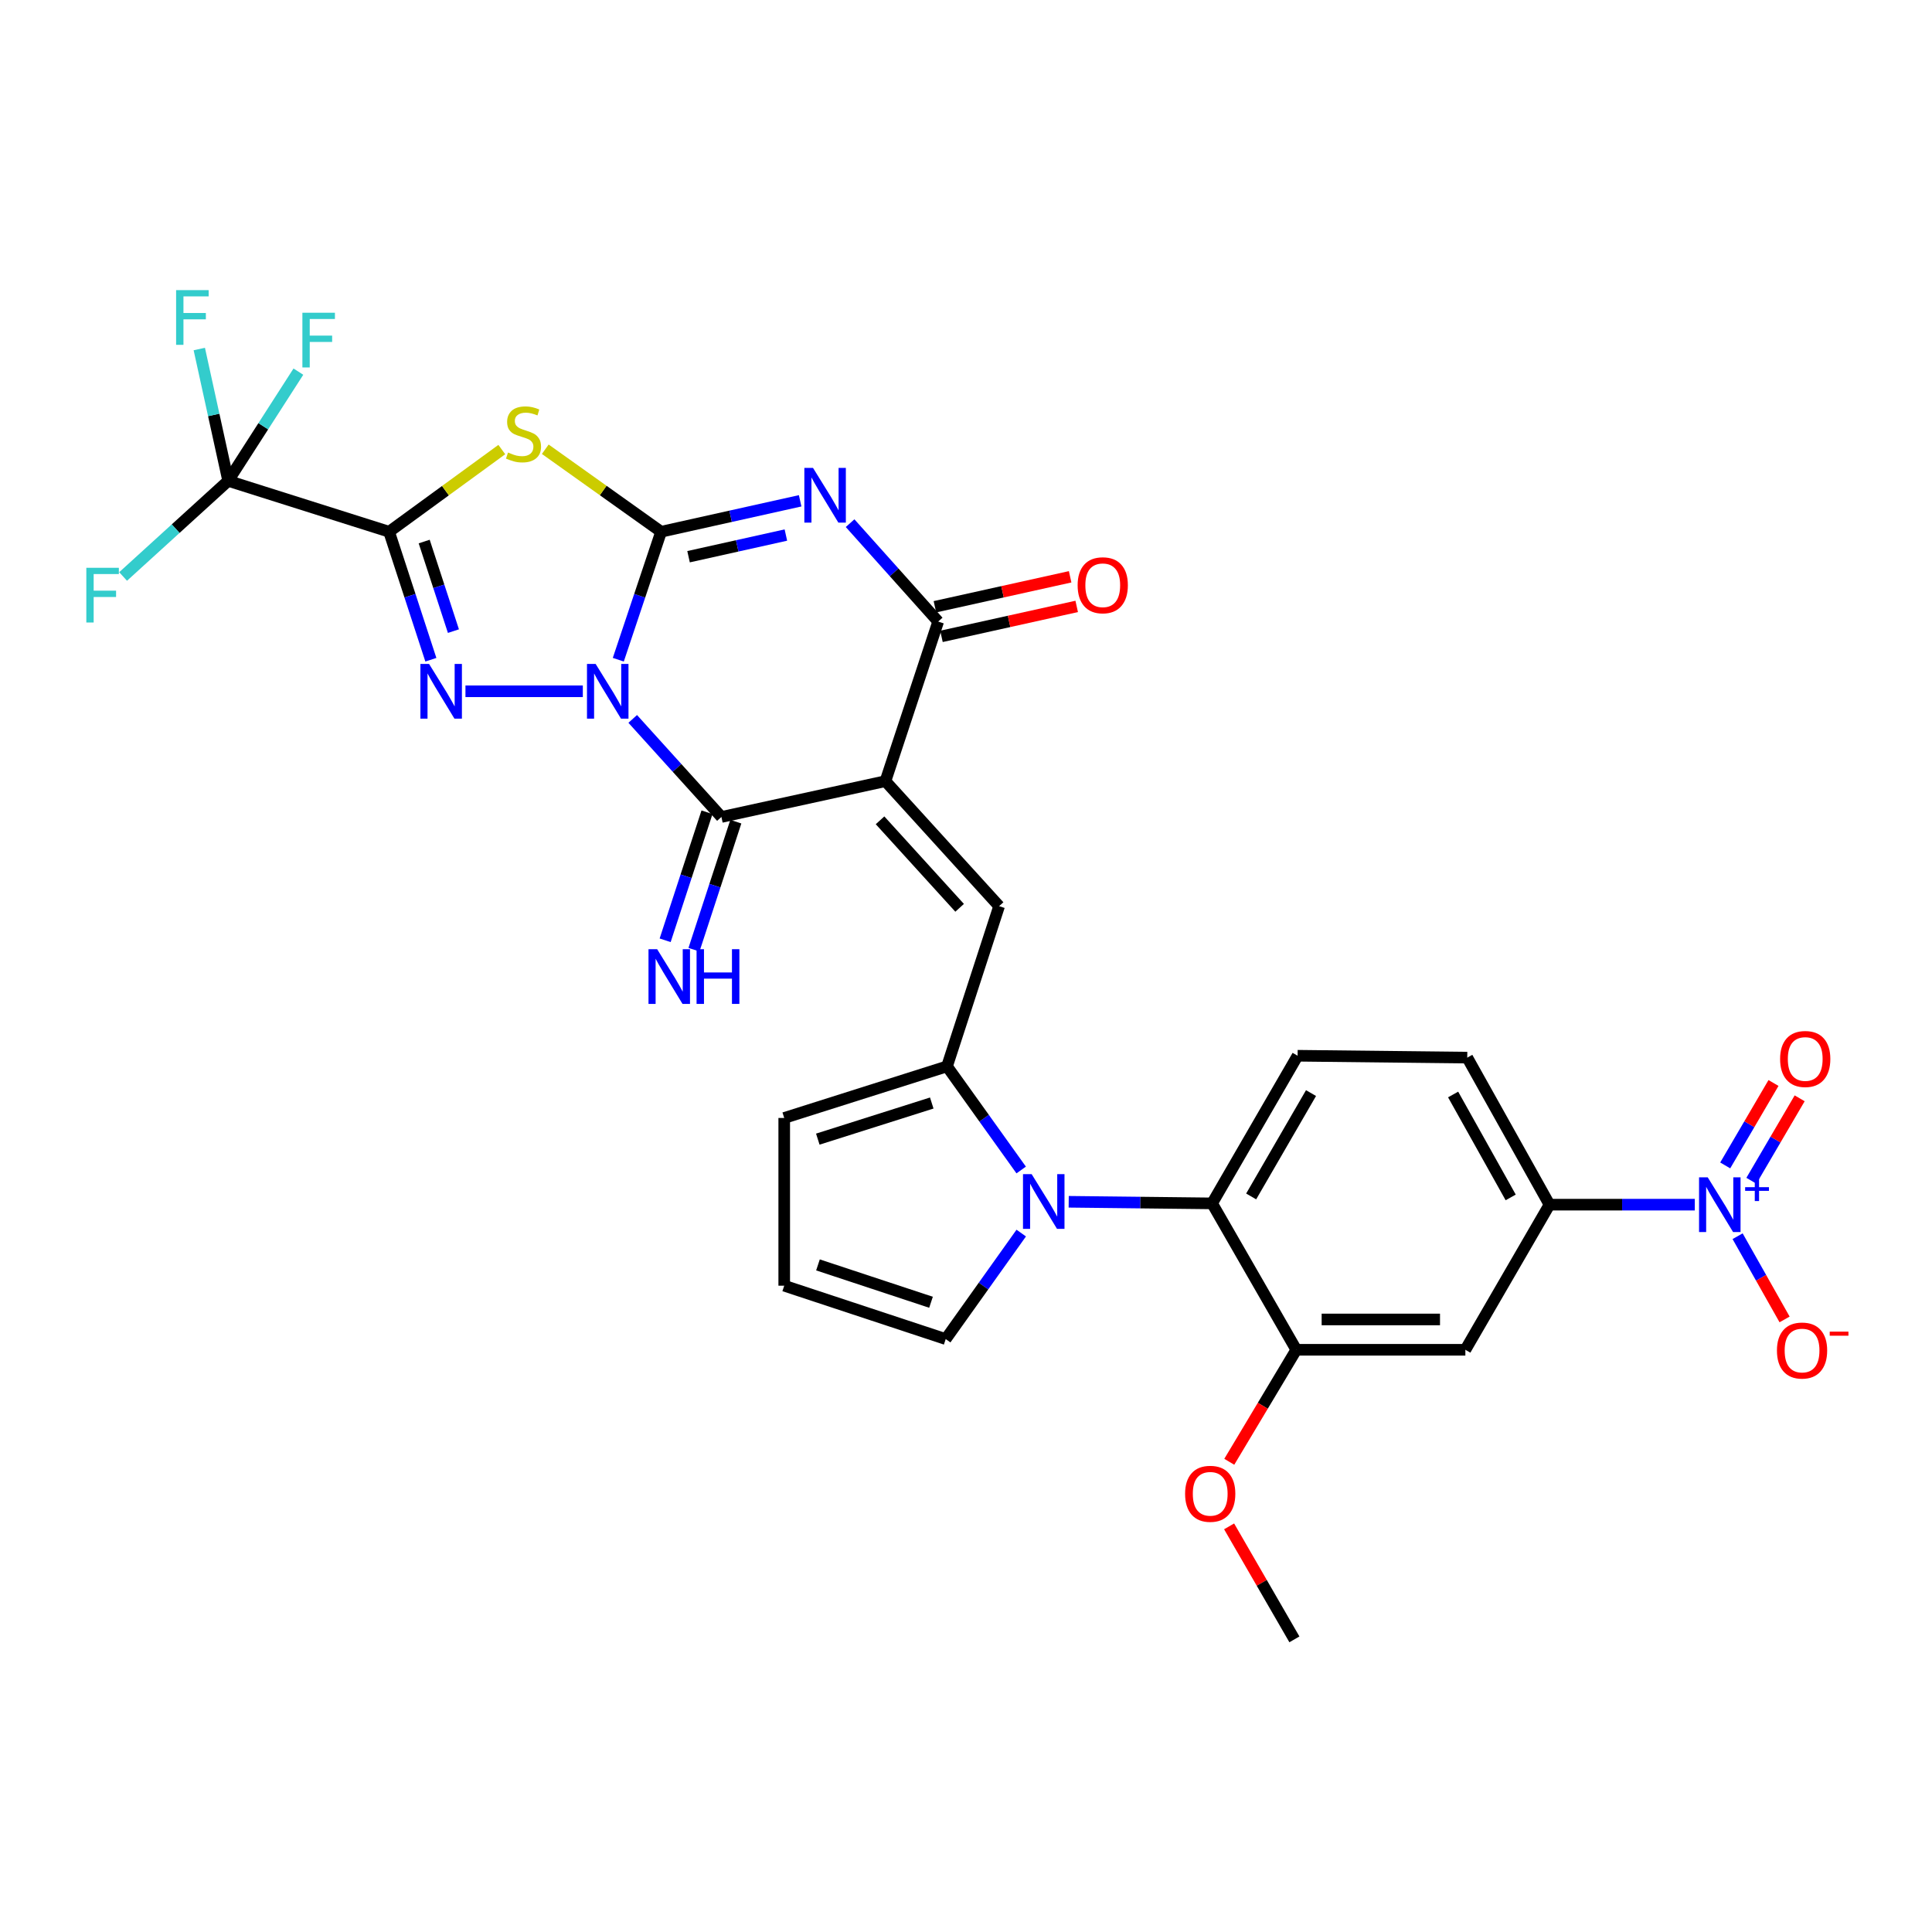 <?xml version='1.0' encoding='iso-8859-1'?>
<svg version='1.1' baseProfile='full'
              xmlns='http://www.w3.org/2000/svg'
                      xmlns:rdkit='http://www.rdkit.org/xml'
                      xmlns:xlink='http://www.w3.org/1999/xlink'
                  xml:space='preserve'
width='1000px' height='1000px' viewBox='0 0 1000 1000'>
<!-- END OF HEADER -->
<rect style='opacity:1.0;fill:#FFFFFF;stroke:none' width='1000' height='1000' x='0' y='0'> </rect>
<path class='bond-0' d='M 320.028,341.472 L 331.109,308.352' style='fill:none;fill-rule:evenodd;stroke:#0000FF;stroke-width:6px;stroke-linecap:butt;stroke-linejoin:miter;stroke-opacity:1' />
<path class='bond-0' d='M 331.109,308.352 L 342.19,275.231' style='fill:none;fill-rule:evenodd;stroke:#000000;stroke-width:6px;stroke-linecap:butt;stroke-linejoin:miter;stroke-opacity:1' />
<path class='bond-4' d='M 301.667,357.809 L 240.92,357.809' style='fill:none;fill-rule:evenodd;stroke:#0000FF;stroke-width:6px;stroke-linecap:butt;stroke-linejoin:miter;stroke-opacity:1' />
<path class='bond-6' d='M 327.495,372.107 L 350.448,397.482' style='fill:none;fill-rule:evenodd;stroke:#0000FF;stroke-width:6px;stroke-linecap:butt;stroke-linejoin:miter;stroke-opacity:1' />
<path class='bond-6' d='M 350.448,397.482 L 373.402,422.858' style='fill:none;fill-rule:evenodd;stroke:#000000;stroke-width:6px;stroke-linecap:butt;stroke-linejoin:miter;stroke-opacity:1' />
<path class='bond-3' d='M 342.19,275.231 L 378.173,267.224' style='fill:none;fill-rule:evenodd;stroke:#000000;stroke-width:6px;stroke-linecap:butt;stroke-linejoin:miter;stroke-opacity:1' />
<path class='bond-3' d='M 378.173,267.224 L 414.156,259.216' style='fill:none;fill-rule:evenodd;stroke:#0000FF;stroke-width:6px;stroke-linecap:butt;stroke-linejoin:miter;stroke-opacity:1' />
<path class='bond-3' d='M 356.394,288.152 L 381.583,282.546' style='fill:none;fill-rule:evenodd;stroke:#000000;stroke-width:6px;stroke-linecap:butt;stroke-linejoin:miter;stroke-opacity:1' />
<path class='bond-3' d='M 381.583,282.546 L 406.771,276.941' style='fill:none;fill-rule:evenodd;stroke:#0000FF;stroke-width:6px;stroke-linecap:butt;stroke-linejoin:miter;stroke-opacity:1' />
<path class='bond-5' d='M 342.19,275.231 L 312.211,253.879' style='fill:none;fill-rule:evenodd;stroke:#000000;stroke-width:6px;stroke-linecap:butt;stroke-linejoin:miter;stroke-opacity:1' />
<path class='bond-5' d='M 312.211,253.879 L 282.232,232.526' style='fill:none;fill-rule:evenodd;stroke:#CCCC00;stroke-width:6px;stroke-linecap:butt;stroke-linejoin:miter;stroke-opacity:1' />
<path class='bond-1' d='M 201.391,275.231 L 212.204,308.354' style='fill:none;fill-rule:evenodd;stroke:#000000;stroke-width:6px;stroke-linecap:butt;stroke-linejoin:miter;stroke-opacity:1' />
<path class='bond-1' d='M 212.204,308.354 L 223.016,341.478' style='fill:none;fill-rule:evenodd;stroke:#0000FF;stroke-width:6px;stroke-linecap:butt;stroke-linejoin:miter;stroke-opacity:1' />
<path class='bond-1' d='M 219.558,280.297 L 227.126,303.483' style='fill:none;fill-rule:evenodd;stroke:#000000;stroke-width:6px;stroke-linecap:butt;stroke-linejoin:miter;stroke-opacity:1' />
<path class='bond-1' d='M 227.126,303.483 L 234.695,326.669' style='fill:none;fill-rule:evenodd;stroke:#0000FF;stroke-width:6px;stroke-linecap:butt;stroke-linejoin:miter;stroke-opacity:1' />
<path class='bond-12' d='M 201.391,275.231 L 118.107,248.886' style='fill:none;fill-rule:evenodd;stroke:#000000;stroke-width:6px;stroke-linecap:butt;stroke-linejoin:miter;stroke-opacity:1' />
<path class='bond-31' d='M 201.391,275.231 L 230.562,253.962' style='fill:none;fill-rule:evenodd;stroke:#000000;stroke-width:6px;stroke-linecap:butt;stroke-linejoin:miter;stroke-opacity:1' />
<path class='bond-31' d='M 230.562,253.962 L 259.734,232.692' style='fill:none;fill-rule:evenodd;stroke:#CCCC00;stroke-width:6px;stroke-linecap:butt;stroke-linejoin:miter;stroke-opacity:1' />
<path class='bond-2' d='M 458.299,404.326 L 373.402,422.858' style='fill:none;fill-rule:evenodd;stroke:#000000;stroke-width:6px;stroke-linecap:butt;stroke-linejoin:miter;stroke-opacity:1' />
<path class='bond-7' d='M 458.299,404.326 L 485.604,321.722' style='fill:none;fill-rule:evenodd;stroke:#000000;stroke-width:6px;stroke-linecap:butt;stroke-linejoin:miter;stroke-opacity:1' />
<path class='bond-9' d='M 458.299,404.326 L 517.139,469.026' style='fill:none;fill-rule:evenodd;stroke:#000000;stroke-width:6px;stroke-linecap:butt;stroke-linejoin:miter;stroke-opacity:1' />
<path class='bond-9' d='M 455.512,424.593 L 496.7,469.883' style='fill:none;fill-rule:evenodd;stroke:#000000;stroke-width:6px;stroke-linecap:butt;stroke-linejoin:miter;stroke-opacity:1' />
<path class='bond-32' d='M 440.004,270.789 L 462.804,296.255' style='fill:none;fill-rule:evenodd;stroke:#0000FF;stroke-width:6px;stroke-linecap:butt;stroke-linejoin:miter;stroke-opacity:1' />
<path class='bond-32' d='M 462.804,296.255 L 485.604,321.722' style='fill:none;fill-rule:evenodd;stroke:#000000;stroke-width:6px;stroke-linecap:butt;stroke-linejoin:miter;stroke-opacity:1' />
<path class='bond-17' d='M 365.941,420.42 L 355.111,453.555' style='fill:none;fill-rule:evenodd;stroke:#000000;stroke-width:6px;stroke-linecap:butt;stroke-linejoin:miter;stroke-opacity:1' />
<path class='bond-17' d='M 355.111,453.555 L 344.28,486.691' style='fill:none;fill-rule:evenodd;stroke:#0000FF;stroke-width:6px;stroke-linecap:butt;stroke-linejoin:miter;stroke-opacity:1' />
<path class='bond-17' d='M 380.862,425.297 L 370.031,458.432' style='fill:none;fill-rule:evenodd;stroke:#000000;stroke-width:6px;stroke-linecap:butt;stroke-linejoin:miter;stroke-opacity:1' />
<path class='bond-17' d='M 370.031,458.432 L 359.201,491.568' style='fill:none;fill-rule:evenodd;stroke:#0000FF;stroke-width:6px;stroke-linecap:butt;stroke-linejoin:miter;stroke-opacity:1' />
<path class='bond-23' d='M 487.302,329.385 L 522.3,321.631' style='fill:none;fill-rule:evenodd;stroke:#000000;stroke-width:6px;stroke-linecap:butt;stroke-linejoin:miter;stroke-opacity:1' />
<path class='bond-23' d='M 522.3,321.631 L 557.298,313.877' style='fill:none;fill-rule:evenodd;stroke:#FF0000;stroke-width:6px;stroke-linecap:butt;stroke-linejoin:miter;stroke-opacity:1' />
<path class='bond-23' d='M 483.906,314.059 L 518.904,306.305' style='fill:none;fill-rule:evenodd;stroke:#000000;stroke-width:6px;stroke-linecap:butt;stroke-linejoin:miter;stroke-opacity:1' />
<path class='bond-23' d='M 518.904,306.305 L 553.902,298.551' style='fill:none;fill-rule:evenodd;stroke:#FF0000;stroke-width:6px;stroke-linecap:butt;stroke-linejoin:miter;stroke-opacity:1' />
<path class='bond-8' d='M 528.565,605.584 L 509.369,578.769' style='fill:none;fill-rule:evenodd;stroke:#0000FF;stroke-width:6px;stroke-linecap:butt;stroke-linejoin:miter;stroke-opacity:1' />
<path class='bond-8' d='M 509.369,578.769 L 490.174,551.953' style='fill:none;fill-rule:evenodd;stroke:#000000;stroke-width:6px;stroke-linecap:butt;stroke-linejoin:miter;stroke-opacity:1' />
<path class='bond-13' d='M 553.159,622.039 L 590.269,622.455' style='fill:none;fill-rule:evenodd;stroke:#0000FF;stroke-width:6px;stroke-linecap:butt;stroke-linejoin:miter;stroke-opacity:1' />
<path class='bond-13' d='M 590.269,622.455 L 627.379,622.871' style='fill:none;fill-rule:evenodd;stroke:#000000;stroke-width:6px;stroke-linecap:butt;stroke-linejoin:miter;stroke-opacity:1' />
<path class='bond-19' d='M 528.593,638.24 L 509.048,665.67' style='fill:none;fill-rule:evenodd;stroke:#0000FF;stroke-width:6px;stroke-linecap:butt;stroke-linejoin:miter;stroke-opacity:1' />
<path class='bond-19' d='M 509.048,665.67 L 489.502,693.1' style='fill:none;fill-rule:evenodd;stroke:#000000;stroke-width:6px;stroke-linecap:butt;stroke-linejoin:miter;stroke-opacity:1' />
<path class='bond-10' d='M 517.139,469.026 L 490.174,551.953' style='fill:none;fill-rule:evenodd;stroke:#000000;stroke-width:6px;stroke-linecap:butt;stroke-linejoin:miter;stroke-opacity:1' />
<path class='bond-21' d='M 490.174,551.953 L 405.913,578.656' style='fill:none;fill-rule:evenodd;stroke:#000000;stroke-width:6px;stroke-linecap:butt;stroke-linejoin:miter;stroke-opacity:1' />
<path class='bond-21' d='M 482.277,570.923 L 423.294,589.615' style='fill:none;fill-rule:evenodd;stroke:#000000;stroke-width:6px;stroke-linecap:butt;stroke-linejoin:miter;stroke-opacity:1' />
<path class='bond-11' d='M 877.221,623.534 L 839.618,623.534' style='fill:none;fill-rule:evenodd;stroke:#0000FF;stroke-width:6px;stroke-linecap:butt;stroke-linejoin:miter;stroke-opacity:1' />
<path class='bond-11' d='M 839.618,623.534 L 802.015,623.534' style='fill:none;fill-rule:evenodd;stroke:#000000;stroke-width:6px;stroke-linecap:butt;stroke-linejoin:miter;stroke-opacity:1' />
<path class='bond-20' d='M 899.381,639.859 L 911.54,661.397' style='fill:none;fill-rule:evenodd;stroke:#0000FF;stroke-width:6px;stroke-linecap:butt;stroke-linejoin:miter;stroke-opacity:1' />
<path class='bond-20' d='M 911.54,661.397 L 923.699,682.935' style='fill:none;fill-rule:evenodd;stroke:#FF0000;stroke-width:6px;stroke-linecap:butt;stroke-linejoin:miter;stroke-opacity:1' />
<path class='bond-22' d='M 906.512,611.154 L 919.008,589.82' style='fill:none;fill-rule:evenodd;stroke:#0000FF;stroke-width:6px;stroke-linecap:butt;stroke-linejoin:miter;stroke-opacity:1' />
<path class='bond-22' d='M 919.008,589.82 L 931.503,568.486' style='fill:none;fill-rule:evenodd;stroke:#FF0000;stroke-width:6px;stroke-linecap:butt;stroke-linejoin:miter;stroke-opacity:1' />
<path class='bond-22' d='M 892.967,603.22 L 905.463,581.886' style='fill:none;fill-rule:evenodd;stroke:#0000FF;stroke-width:6px;stroke-linecap:butt;stroke-linejoin:miter;stroke-opacity:1' />
<path class='bond-22' d='M 905.463,581.886 L 917.958,560.553' style='fill:none;fill-rule:evenodd;stroke:#FF0000;stroke-width:6px;stroke-linecap:butt;stroke-linejoin:miter;stroke-opacity:1' />
<path class='bond-26' d='M 118.107,248.886 L 136.276,220.621' style='fill:none;fill-rule:evenodd;stroke:#000000;stroke-width:6px;stroke-linecap:butt;stroke-linejoin:miter;stroke-opacity:1' />
<path class='bond-26' d='M 136.276,220.621 L 154.444,192.357' style='fill:none;fill-rule:evenodd;stroke:#33CCCC;stroke-width:6px;stroke-linecap:butt;stroke-linejoin:miter;stroke-opacity:1' />
<path class='bond-27' d='M 118.107,248.886 L 110.63,214.769' style='fill:none;fill-rule:evenodd;stroke:#000000;stroke-width:6px;stroke-linecap:butt;stroke-linejoin:miter;stroke-opacity:1' />
<path class='bond-27' d='M 110.63,214.769 L 103.153,180.652' style='fill:none;fill-rule:evenodd;stroke:#33CCCC;stroke-width:6px;stroke-linecap:butt;stroke-linejoin:miter;stroke-opacity:1' />
<path class='bond-28' d='M 118.107,248.886 L 90.913,273.635' style='fill:none;fill-rule:evenodd;stroke:#000000;stroke-width:6px;stroke-linecap:butt;stroke-linejoin:miter;stroke-opacity:1' />
<path class='bond-28' d='M 90.913,273.635 L 63.719,298.385' style='fill:none;fill-rule:evenodd;stroke:#33CCCC;stroke-width:6px;stroke-linecap:butt;stroke-linejoin:miter;stroke-opacity:1' />
<path class='bond-15' d='M 627.379,622.871 L 670.957,698.647' style='fill:none;fill-rule:evenodd;stroke:#000000;stroke-width:6px;stroke-linecap:butt;stroke-linejoin:miter;stroke-opacity:1' />
<path class='bond-18' d='M 627.379,622.871 L 671.638,546.45' style='fill:none;fill-rule:evenodd;stroke:#000000;stroke-width:6px;stroke-linecap:butt;stroke-linejoin:miter;stroke-opacity:1' />
<path class='bond-18' d='M 647.602,619.275 L 678.583,565.78' style='fill:none;fill-rule:evenodd;stroke:#000000;stroke-width:6px;stroke-linecap:butt;stroke-linejoin:miter;stroke-opacity:1' />
<path class='bond-14' d='M 802.015,623.534 L 759.448,547.427' style='fill:none;fill-rule:evenodd;stroke:#000000;stroke-width:6px;stroke-linecap:butt;stroke-linejoin:miter;stroke-opacity:1' />
<path class='bond-14' d='M 781.929,619.78 L 752.133,566.506' style='fill:none;fill-rule:evenodd;stroke:#000000;stroke-width:6px;stroke-linecap:butt;stroke-linejoin:miter;stroke-opacity:1' />
<path class='bond-34' d='M 802.015,623.534 L 758.471,698.647' style='fill:none;fill-rule:evenodd;stroke:#000000;stroke-width:6px;stroke-linecap:butt;stroke-linejoin:miter;stroke-opacity:1' />
<path class='bond-16' d='M 670.957,698.647 L 758.471,698.647' style='fill:none;fill-rule:evenodd;stroke:#000000;stroke-width:6px;stroke-linecap:butt;stroke-linejoin:miter;stroke-opacity:1' />
<path class='bond-16' d='M 684.084,682.949 L 745.344,682.949' style='fill:none;fill-rule:evenodd;stroke:#000000;stroke-width:6px;stroke-linecap:butt;stroke-linejoin:miter;stroke-opacity:1' />
<path class='bond-29' d='M 670.957,698.647 L 653.613,727.631' style='fill:none;fill-rule:evenodd;stroke:#000000;stroke-width:6px;stroke-linecap:butt;stroke-linejoin:miter;stroke-opacity:1' />
<path class='bond-29' d='M 653.613,727.631 L 636.269,756.616' style='fill:none;fill-rule:evenodd;stroke:#FF0000;stroke-width:6px;stroke-linecap:butt;stroke-linejoin:miter;stroke-opacity:1' />
<path class='bond-25' d='M 671.638,546.45 L 759.448,547.427' style='fill:none;fill-rule:evenodd;stroke:#000000;stroke-width:6px;stroke-linecap:butt;stroke-linejoin:miter;stroke-opacity:1' />
<path class='bond-33' d='M 489.502,693.1 L 405.913,665.473' style='fill:none;fill-rule:evenodd;stroke:#000000;stroke-width:6px;stroke-linecap:butt;stroke-linejoin:miter;stroke-opacity:1' />
<path class='bond-33' d='M 481.89,674.052 L 423.378,654.712' style='fill:none;fill-rule:evenodd;stroke:#000000;stroke-width:6px;stroke-linecap:butt;stroke-linejoin:miter;stroke-opacity:1' />
<path class='bond-24' d='M 405.913,578.656 L 405.913,665.473' style='fill:none;fill-rule:evenodd;stroke:#000000;stroke-width:6px;stroke-linecap:butt;stroke-linejoin:miter;stroke-opacity:1' />
<path class='bond-30' d='M 636.188,790.043 L 653.085,819.288' style='fill:none;fill-rule:evenodd;stroke:#FF0000;stroke-width:6px;stroke-linecap:butt;stroke-linejoin:miter;stroke-opacity:1' />
<path class='bond-30' d='M 653.085,819.288 L 669.981,848.532' style='fill:none;fill-rule:evenodd;stroke:#000000;stroke-width:6px;stroke-linecap:butt;stroke-linejoin:miter;stroke-opacity:1' />
<path  class='atom-0' d='M 308.302 343.649
L 317.582 358.649
Q 318.502 360.129, 319.982 362.809
Q 321.462 365.489, 321.542 365.649
L 321.542 343.649
L 325.302 343.649
L 325.302 371.969
L 321.422 371.969
L 311.462 355.569
Q 310.302 353.649, 309.062 351.449
Q 307.862 349.249, 307.502 348.569
L 307.502 371.969
L 303.822 371.969
L 303.822 343.649
L 308.302 343.649
' fill='#0000FF'/>
<path  class='atom-4' d='M 420.81 242.182
L 430.09 257.182
Q 431.01 258.662, 432.49 261.342
Q 433.97 264.022, 434.05 264.182
L 434.05 242.182
L 437.81 242.182
L 437.81 270.502
L 433.93 270.502
L 423.97 254.102
Q 422.81 252.182, 421.57 249.982
Q 420.37 247.782, 420.01 247.102
L 420.01 270.502
L 416.33 270.502
L 416.33 242.182
L 420.81 242.182
' fill='#0000FF'/>
<path  class='atom-5' d='M 222.087 343.649
L 231.367 358.649
Q 232.287 360.129, 233.767 362.809
Q 235.247 365.489, 235.327 365.649
L 235.327 343.649
L 239.087 343.649
L 239.087 371.969
L 235.207 371.969
L 225.247 355.569
Q 224.087 353.649, 222.847 351.449
Q 221.647 349.249, 221.287 348.569
L 221.287 371.969
L 217.607 371.969
L 217.607 343.649
L 222.087 343.649
' fill='#0000FF'/>
<path  class='atom-6' d='M 262.966 234.222
Q 263.286 234.342, 264.606 234.902
Q 265.926 235.462, 267.366 235.822
Q 268.846 236.142, 270.286 236.142
Q 272.966 236.142, 274.526 234.862
Q 276.086 233.542, 276.086 231.262
Q 276.086 229.702, 275.286 228.742
Q 274.526 227.782, 273.326 227.262
Q 272.126 226.742, 270.126 226.142
Q 267.606 225.382, 266.086 224.662
Q 264.606 223.942, 263.526 222.422
Q 262.486 220.902, 262.486 218.342
Q 262.486 214.782, 264.886 212.582
Q 267.326 210.382, 272.126 210.382
Q 275.406 210.382, 279.126 211.942
L 278.206 215.022
Q 274.806 213.622, 272.246 213.622
Q 269.486 213.622, 267.966 214.782
Q 266.446 215.902, 266.486 217.862
Q 266.486 219.382, 267.246 220.302
Q 268.046 221.222, 269.166 221.742
Q 270.326 222.262, 272.246 222.862
Q 274.806 223.662, 276.326 224.462
Q 277.846 225.262, 278.926 226.902
Q 280.046 228.502, 280.046 231.262
Q 280.046 235.182, 277.406 237.302
Q 274.806 239.382, 270.446 239.382
Q 267.926 239.382, 266.006 238.822
Q 264.126 238.302, 261.886 237.382
L 262.966 234.222
' fill='#CCCC00'/>
<path  class='atom-9' d='M 533.98 607.734
L 543.26 622.734
Q 544.18 624.214, 545.66 626.894
Q 547.14 629.574, 547.22 629.734
L 547.22 607.734
L 550.98 607.734
L 550.98 636.054
L 547.1 636.054
L 537.14 619.654
Q 535.98 617.734, 534.74 615.534
Q 533.54 613.334, 533.18 612.654
L 533.18 636.054
L 529.5 636.054
L 529.5 607.734
L 533.98 607.734
' fill='#0000FF'/>
<path  class='atom-12' d='M 883.905 609.374
L 893.185 624.374
Q 894.105 625.854, 895.585 628.534
Q 897.065 631.214, 897.145 631.374
L 897.145 609.374
L 900.905 609.374
L 900.905 637.694
L 897.025 637.694
L 887.065 621.294
Q 885.905 619.374, 884.665 617.174
Q 883.465 614.974, 883.105 614.294
L 883.105 637.694
L 879.425 637.694
L 879.425 609.374
L 883.905 609.374
' fill='#0000FF'/>
<path  class='atom-12' d='M 903.281 614.479
L 908.271 614.479
L 908.271 609.225
L 910.488 609.225
L 910.488 614.479
L 915.61 614.479
L 915.61 616.38
L 910.488 616.38
L 910.488 621.66
L 908.271 621.66
L 908.271 616.38
L 903.281 616.38
L 903.281 614.479
' fill='#0000FF'/>
<path  class='atom-18' d='M 340.142 491.302
L 349.422 506.302
Q 350.342 507.782, 351.822 510.462
Q 353.302 513.142, 353.382 513.302
L 353.382 491.302
L 357.142 491.302
L 357.142 519.622
L 353.262 519.622
L 343.302 503.222
Q 342.142 501.302, 340.902 499.102
Q 339.702 496.902, 339.342 496.222
L 339.342 519.622
L 335.662 519.622
L 335.662 491.302
L 340.142 491.302
' fill='#0000FF'/>
<path  class='atom-18' d='M 360.542 491.302
L 364.382 491.302
L 364.382 503.342
L 378.862 503.342
L 378.862 491.302
L 382.702 491.302
L 382.702 519.622
L 378.862 519.622
L 378.862 506.542
L 364.382 506.542
L 364.382 519.622
L 360.542 519.622
L 360.542 491.302
' fill='#0000FF'/>
<path  class='atom-21' d='M 919.74 699.032
Q 919.74 692.232, 923.1 688.432
Q 926.46 684.632, 932.74 684.632
Q 939.02 684.632, 942.38 688.432
Q 945.74 692.232, 945.74 699.032
Q 945.74 705.912, 942.34 709.832
Q 938.94 713.712, 932.74 713.712
Q 926.5 713.712, 923.1 709.832
Q 919.74 705.952, 919.74 699.032
M 932.74 710.512
Q 937.06 710.512, 939.38 707.632
Q 941.74 704.712, 941.74 699.032
Q 941.74 693.472, 939.38 690.672
Q 937.06 687.832, 932.74 687.832
Q 928.42 687.832, 926.06 690.632
Q 923.74 693.432, 923.74 699.032
Q 923.74 704.752, 926.06 707.632
Q 928.42 710.512, 932.74 710.512
' fill='#FF0000'/>
<path  class='atom-21' d='M 947.06 689.254
L 956.749 689.254
L 956.749 691.366
L 947.06 691.366
L 947.06 689.254
' fill='#FF0000'/>
<path  class='atom-23' d='M 921.38 548.126
Q 921.38 541.326, 924.74 537.526
Q 928.1 533.726, 934.38 533.726
Q 940.66 533.726, 944.02 537.526
Q 947.38 541.326, 947.38 548.126
Q 947.38 555.006, 943.98 558.926
Q 940.58 562.806, 934.38 562.806
Q 928.14 562.806, 924.74 558.926
Q 921.38 555.046, 921.38 548.126
M 934.38 559.606
Q 938.7 559.606, 941.02 556.726
Q 943.38 553.806, 943.38 548.126
Q 943.38 542.566, 941.02 539.766
Q 938.7 536.926, 934.38 536.926
Q 930.06 536.926, 927.7 539.726
Q 925.38 542.526, 925.38 548.126
Q 925.38 553.846, 927.7 556.726
Q 930.06 559.606, 934.38 559.606
' fill='#FF0000'/>
<path  class='atom-24' d='M 557.781 302.93
Q 557.781 296.13, 561.141 292.33
Q 564.501 288.53, 570.781 288.53
Q 577.061 288.53, 580.421 292.33
Q 583.781 296.13, 583.781 302.93
Q 583.781 309.81, 580.381 313.73
Q 576.981 317.61, 570.781 317.61
Q 564.541 317.61, 561.141 313.73
Q 557.781 309.85, 557.781 302.93
M 570.781 314.41
Q 575.101 314.41, 577.421 311.53
Q 579.781 308.61, 579.781 302.93
Q 579.781 297.37, 577.421 294.57
Q 575.101 291.73, 570.781 291.73
Q 566.461 291.73, 564.101 294.53
Q 561.781 297.33, 561.781 302.93
Q 561.781 308.65, 564.101 311.53
Q 566.461 314.41, 570.781 314.41
' fill='#FF0000'/>
<path  class='atom-27' d='M 156.518 161.872
L 173.358 161.872
L 173.358 165.112
L 160.318 165.112
L 160.318 173.712
L 171.918 173.712
L 171.918 176.992
L 160.318 176.992
L 160.318 190.192
L 156.518 190.192
L 156.518 161.872
' fill='#33CCCC'/>
<path  class='atom-28' d='M 91.155 150.168
L 107.995 150.168
L 107.995 153.408
L 94.955 153.408
L 94.955 162.008
L 106.555 162.008
L 106.555 165.288
L 94.955 165.288
L 94.955 178.488
L 91.155 178.488
L 91.155 150.168
' fill='#33CCCC'/>
<path  class='atom-29' d='M 44.682 293.888
L 61.522 293.888
L 61.522 297.128
L 48.482 297.128
L 48.482 305.728
L 60.082 305.728
L 60.082 309.008
L 48.482 309.008
L 48.482 322.208
L 44.682 322.208
L 44.682 293.888
' fill='#33CCCC'/>
<path  class='atom-30' d='M 613.403 773.185
Q 613.403 766.385, 616.763 762.585
Q 620.123 758.785, 626.403 758.785
Q 632.683 758.785, 636.043 762.585
Q 639.403 766.385, 639.403 773.185
Q 639.403 780.065, 636.003 783.985
Q 632.603 787.865, 626.403 787.865
Q 620.163 787.865, 616.763 783.985
Q 613.403 780.105, 613.403 773.185
M 626.403 784.665
Q 630.723 784.665, 633.043 781.785
Q 635.403 778.865, 635.403 773.185
Q 635.403 767.625, 633.043 764.825
Q 630.723 761.985, 626.403 761.985
Q 622.083 761.985, 619.723 764.785
Q 617.403 767.585, 617.403 773.185
Q 617.403 778.905, 619.723 781.785
Q 622.083 784.665, 626.403 784.665
' fill='#FF0000'/>
</svg>
